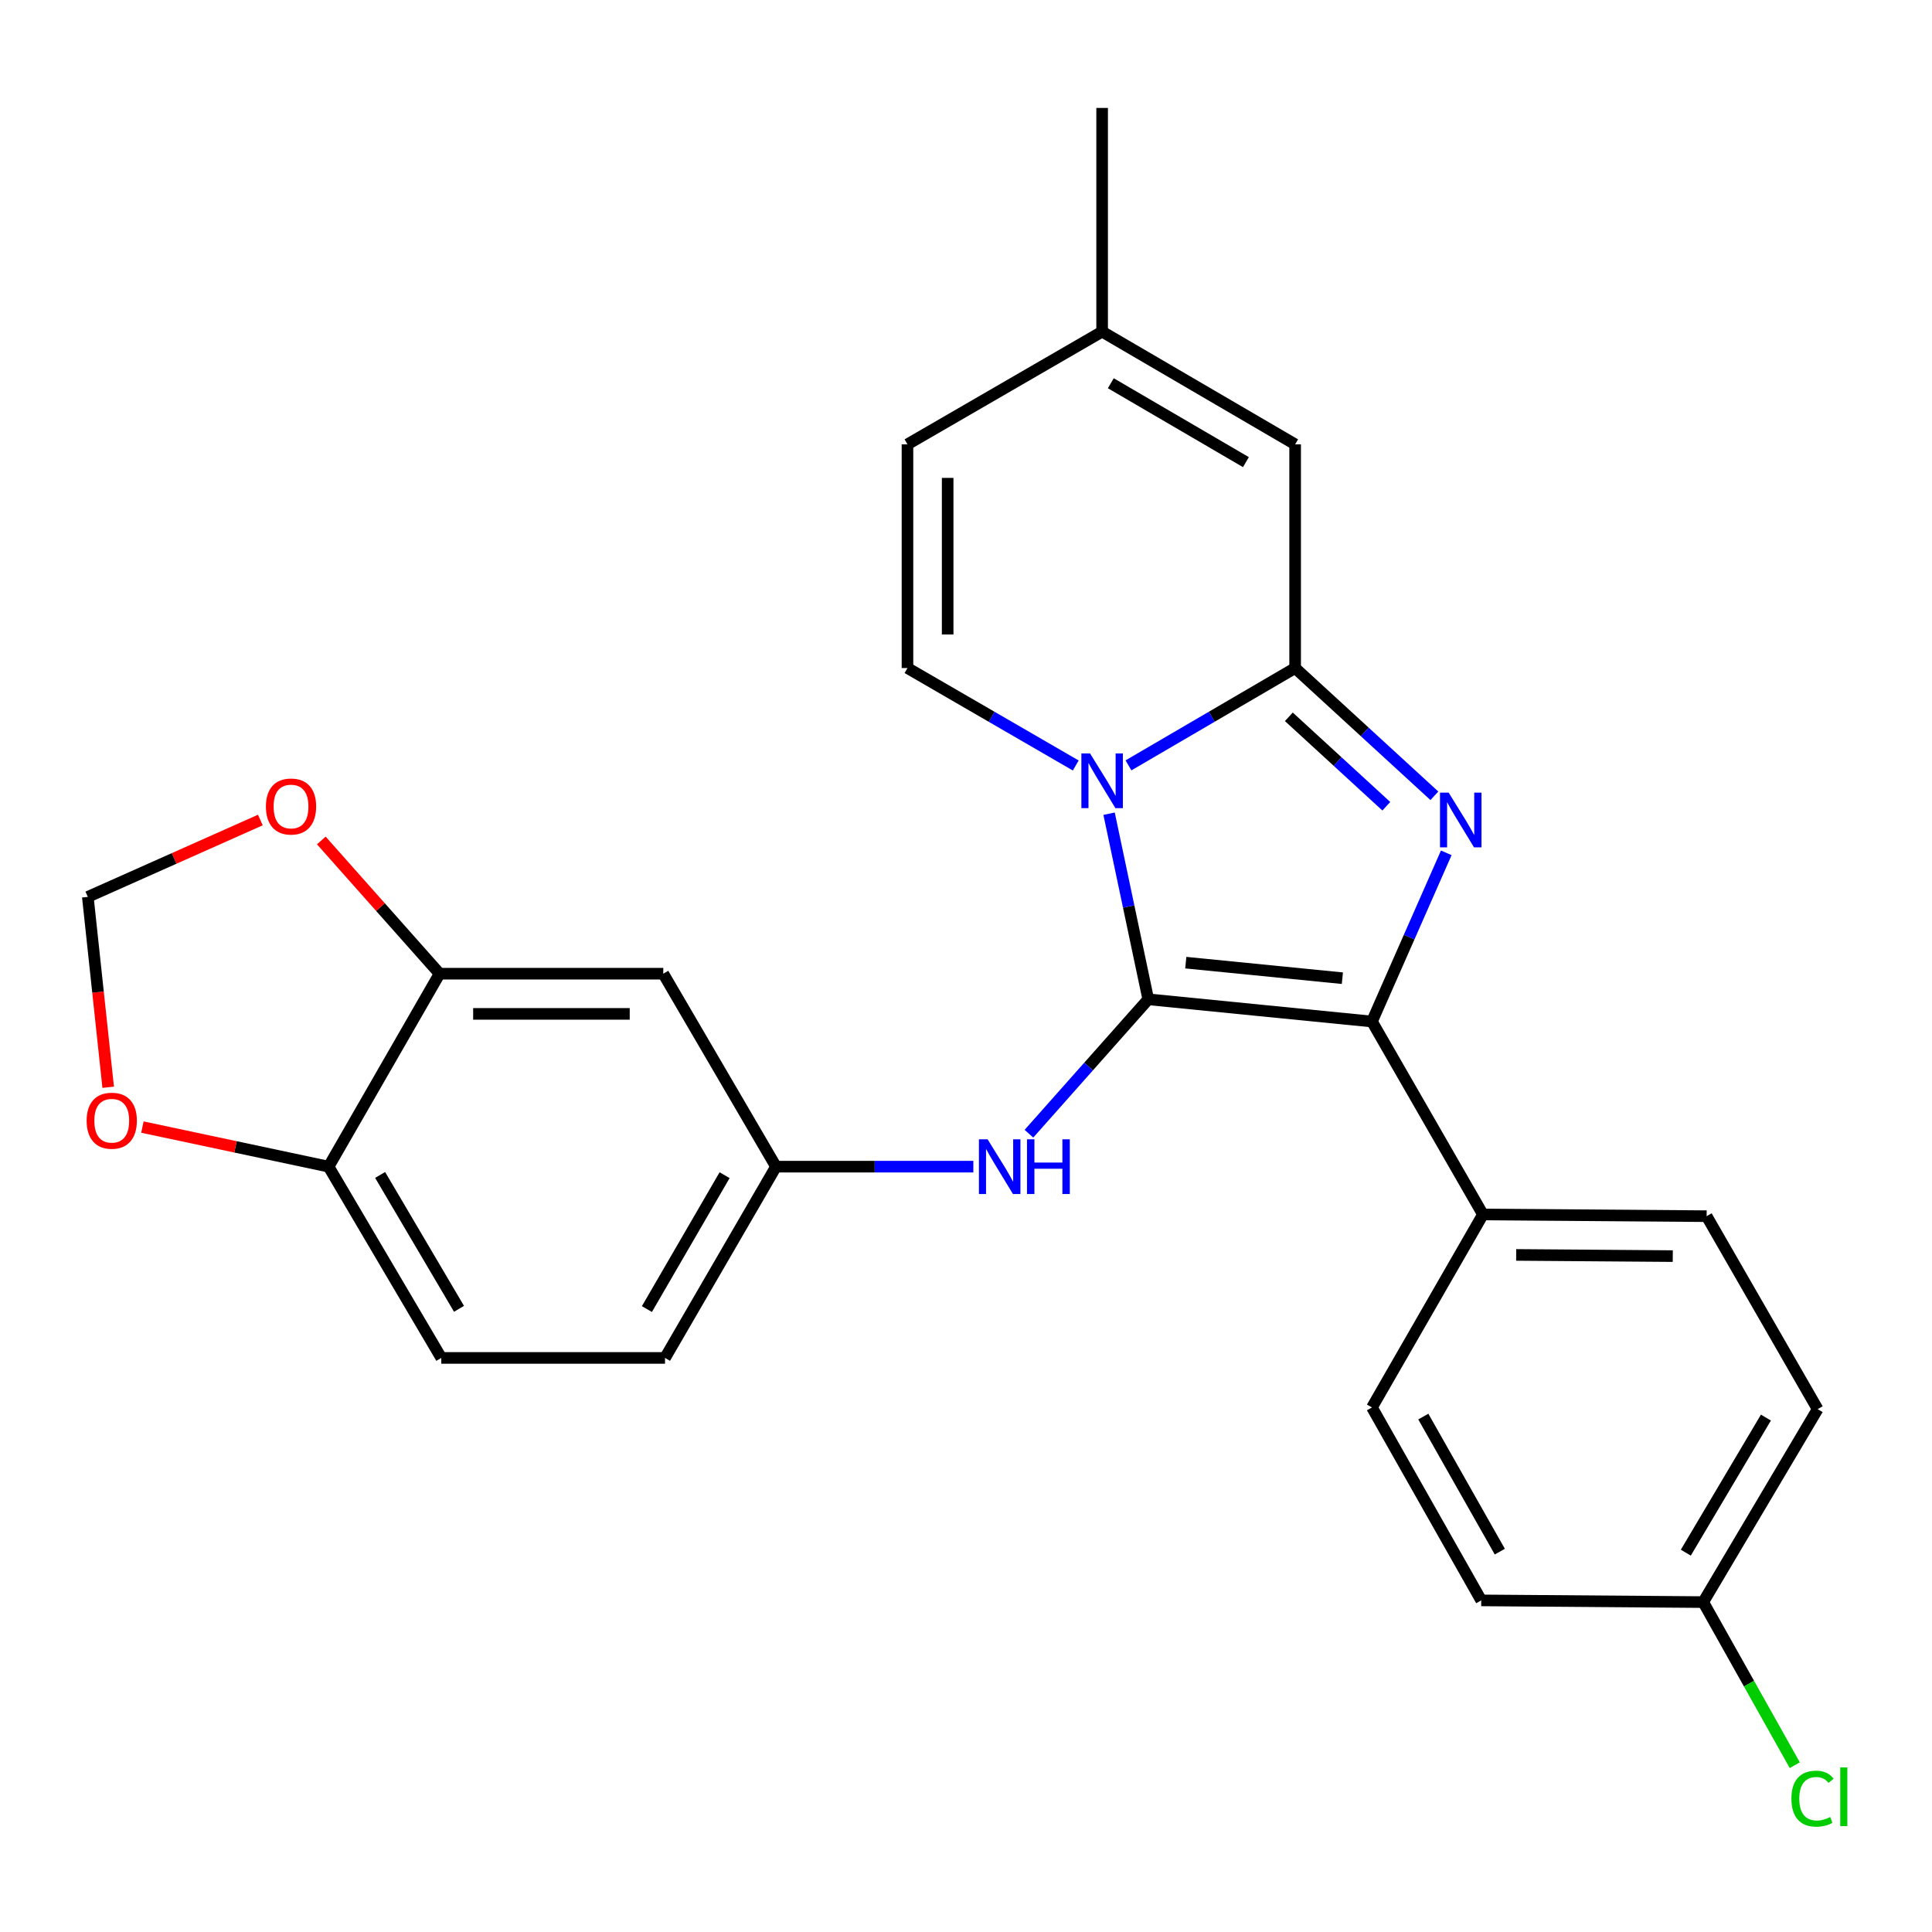 <?xml version='1.0' encoding='iso-8859-1'?>
<svg version='1.1' baseProfile='full'
              xmlns='http://www.w3.org/2000/svg'
                      xmlns:rdkit='http://www.rdkit.org/xml'
                      xmlns:xlink='http://www.w3.org/1999/xlink'
                  xml:space='preserve'
width='1000px' height='1000px' viewBox='0 0 1000 1000'>
<!-- END OF HEADER -->
<rect style='opacity:1.0;fill:#FFFFFF;stroke:none' width='1000' height='1000' x='0' y='0'> </rect>
<path class='bond-0' d='M 594.335,517.24 L 584.198,469.206' style='fill:none;fill-rule:evenodd;stroke:#000000;stroke-width:6px;stroke-linecap:butt;stroke-linejoin:miter;stroke-opacity:1' />
<path class='bond-0' d='M 584.198,469.206 L 574.06,421.172' style='fill:none;fill-rule:evenodd;stroke:#0000FF;stroke-width:6px;stroke-linecap:butt;stroke-linejoin:miter;stroke-opacity:1' />
<path class='bond-3' d='M 594.335,517.24 L 710.123,528.738' style='fill:none;fill-rule:evenodd;stroke:#000000;stroke-width:6px;stroke-linecap:butt;stroke-linejoin:miter;stroke-opacity:1' />
<path class='bond-3' d='M 613.759,498.266 L 694.81,506.315' style='fill:none;fill-rule:evenodd;stroke:#000000;stroke-width:6px;stroke-linecap:butt;stroke-linejoin:miter;stroke-opacity:1' />
<path class='bond-6' d='M 594.335,517.24 L 563.455,552.022' style='fill:none;fill-rule:evenodd;stroke:#000000;stroke-width:6px;stroke-linecap:butt;stroke-linejoin:miter;stroke-opacity:1' />
<path class='bond-6' d='M 563.455,552.022 L 532.575,586.805' style='fill:none;fill-rule:evenodd;stroke:#0000FF;stroke-width:6px;stroke-linecap:butt;stroke-linejoin:miter;stroke-opacity:1' />
<path class='bond-1' d='M 584.094,396.16 L 627.227,370.969' style='fill:none;fill-rule:evenodd;stroke:#0000FF;stroke-width:6px;stroke-linecap:butt;stroke-linejoin:miter;stroke-opacity:1' />
<path class='bond-1' d='M 627.227,370.969 L 670.36,345.777' style='fill:none;fill-rule:evenodd;stroke:#000000;stroke-width:6px;stroke-linecap:butt;stroke-linejoin:miter;stroke-opacity:1' />
<path class='bond-4' d='M 556.811,396.217 L 513.259,370.997' style='fill:none;fill-rule:evenodd;stroke:#0000FF;stroke-width:6px;stroke-linecap:butt;stroke-linejoin:miter;stroke-opacity:1' />
<path class='bond-4' d='M 513.259,370.997 L 469.708,345.777' style='fill:none;fill-rule:evenodd;stroke:#000000;stroke-width:6px;stroke-linecap:butt;stroke-linejoin:miter;stroke-opacity:1' />
<path class='bond-5' d='M 670.36,345.777 L 670.36,229.99' style='fill:none;fill-rule:evenodd;stroke:#000000;stroke-width:6px;stroke-linecap:butt;stroke-linejoin:miter;stroke-opacity:1' />
<path class='bond-26' d='M 670.36,345.777 L 706.395,378.84' style='fill:none;fill-rule:evenodd;stroke:#000000;stroke-width:6px;stroke-linecap:butt;stroke-linejoin:miter;stroke-opacity:1' />
<path class='bond-26' d='M 706.395,378.84 L 742.431,411.903' style='fill:none;fill-rule:evenodd;stroke:#0000FF;stroke-width:6px;stroke-linecap:butt;stroke-linejoin:miter;stroke-opacity:1' />
<path class='bond-26' d='M 667.108,371.023 L 692.333,394.167' style='fill:none;fill-rule:evenodd;stroke:#000000;stroke-width:6px;stroke-linecap:butt;stroke-linejoin:miter;stroke-opacity:1' />
<path class='bond-26' d='M 692.333,394.167 L 717.558,417.31' style='fill:none;fill-rule:evenodd;stroke:#0000FF;stroke-width:6px;stroke-linecap:butt;stroke-linejoin:miter;stroke-opacity:1' />
<path class='bond-2' d='M 748.585,441.435 L 729.354,485.086' style='fill:none;fill-rule:evenodd;stroke:#0000FF;stroke-width:6px;stroke-linecap:butt;stroke-linejoin:miter;stroke-opacity:1' />
<path class='bond-2' d='M 729.354,485.086 L 710.123,528.738' style='fill:none;fill-rule:evenodd;stroke:#000000;stroke-width:6px;stroke-linecap:butt;stroke-linejoin:miter;stroke-opacity:1' />
<path class='bond-9' d='M 710.123,528.738 L 767.566,628.613' style='fill:none;fill-rule:evenodd;stroke:#000000;stroke-width:6px;stroke-linecap:butt;stroke-linejoin:miter;stroke-opacity:1' />
<path class='bond-8' d='M 469.708,345.777 L 469.708,229.99' style='fill:none;fill-rule:evenodd;stroke:#000000;stroke-width:6px;stroke-linecap:butt;stroke-linejoin:miter;stroke-opacity:1' />
<path class='bond-8' d='M 490.508,328.409 L 490.508,247.358' style='fill:none;fill-rule:evenodd;stroke:#000000;stroke-width:6px;stroke-linecap:butt;stroke-linejoin:miter;stroke-opacity:1' />
<path class='bond-28' d='M 670.36,229.99 L 570.461,171.657' style='fill:none;fill-rule:evenodd;stroke:#000000;stroke-width:6px;stroke-linecap:butt;stroke-linejoin:miter;stroke-opacity:1' />
<path class='bond-28' d='M 644.887,239.202 L 574.958,198.369' style='fill:none;fill-rule:evenodd;stroke:#000000;stroke-width:6px;stroke-linecap:butt;stroke-linejoin:miter;stroke-opacity:1' />
<path class='bond-13' d='M 503.798,603.861 L 452.727,603.861' style='fill:none;fill-rule:evenodd;stroke:#0000FF;stroke-width:6px;stroke-linecap:butt;stroke-linejoin:miter;stroke-opacity:1' />
<path class='bond-13' d='M 452.727,603.861 L 401.657,603.861' style='fill:none;fill-rule:evenodd;stroke:#000000;stroke-width:6px;stroke-linecap:butt;stroke-linejoin:miter;stroke-opacity:1' />
<path class='bond-7' d='M 227.537,503.985 L 343.312,503.985' style='fill:none;fill-rule:evenodd;stroke:#000000;stroke-width:6px;stroke-linecap:butt;stroke-linejoin:miter;stroke-opacity:1' />
<path class='bond-7' d='M 244.903,524.786 L 325.946,524.786' style='fill:none;fill-rule:evenodd;stroke:#000000;stroke-width:6px;stroke-linecap:butt;stroke-linejoin:miter;stroke-opacity:1' />
<path class='bond-14' d='M 227.537,503.985 L 196.923,469.503' style='fill:none;fill-rule:evenodd;stroke:#000000;stroke-width:6px;stroke-linecap:butt;stroke-linejoin:miter;stroke-opacity:1' />
<path class='bond-14' d='M 196.923,469.503 L 166.309,435.02' style='fill:none;fill-rule:evenodd;stroke:#FF0000;stroke-width:6px;stroke-linecap:butt;stroke-linejoin:miter;stroke-opacity:1' />
<path class='bond-29' d='M 227.537,503.985 L 170.082,603.861' style='fill:none;fill-rule:evenodd;stroke:#000000;stroke-width:6px;stroke-linecap:butt;stroke-linejoin:miter;stroke-opacity:1' />
<path class='bond-10' d='M 469.708,229.99 L 570.461,171.657' style='fill:none;fill-rule:evenodd;stroke:#000000;stroke-width:6px;stroke-linecap:butt;stroke-linejoin:miter;stroke-opacity:1' />
<path class='bond-18' d='M 767.566,628.613 L 883.353,629.491' style='fill:none;fill-rule:evenodd;stroke:#000000;stroke-width:6px;stroke-linecap:butt;stroke-linejoin:miter;stroke-opacity:1' />
<path class='bond-18' d='M 784.776,649.544 L 865.827,650.159' style='fill:none;fill-rule:evenodd;stroke:#000000;stroke-width:6px;stroke-linecap:butt;stroke-linejoin:miter;stroke-opacity:1' />
<path class='bond-19' d='M 767.566,628.613 L 710.123,728.488' style='fill:none;fill-rule:evenodd;stroke:#000000;stroke-width:6px;stroke-linecap:butt;stroke-linejoin:miter;stroke-opacity:1' />
<path class='bond-25' d='M 570.461,171.657 L 570.461,55.87' style='fill:none;fill-rule:evenodd;stroke:#000000;stroke-width:6px;stroke-linecap:butt;stroke-linejoin:miter;stroke-opacity:1' />
<path class='bond-11' d='M 343.312,503.985 L 401.657,603.861' style='fill:none;fill-rule:evenodd;stroke:#000000;stroke-width:6px;stroke-linecap:butt;stroke-linejoin:miter;stroke-opacity:1' />
<path class='bond-12' d='M 170.082,603.861 L 228.415,702.858' style='fill:none;fill-rule:evenodd;stroke:#000000;stroke-width:6px;stroke-linecap:butt;stroke-linejoin:miter;stroke-opacity:1' />
<path class='bond-12' d='M 196.752,608.151 L 237.585,677.449' style='fill:none;fill-rule:evenodd;stroke:#000000;stroke-width:6px;stroke-linecap:butt;stroke-linejoin:miter;stroke-opacity:1' />
<path class='bond-15' d='M 170.082,603.861 L 121.896,593.616' style='fill:none;fill-rule:evenodd;stroke:#000000;stroke-width:6px;stroke-linecap:butt;stroke-linejoin:miter;stroke-opacity:1' />
<path class='bond-15' d='M 121.896,593.616 L 73.711,583.372' style='fill:none;fill-rule:evenodd;stroke:#FF0000;stroke-width:6px;stroke-linecap:butt;stroke-linejoin:miter;stroke-opacity:1' />
<path class='bond-20' d='M 401.657,603.861 L 344.214,702.858' style='fill:none;fill-rule:evenodd;stroke:#000000;stroke-width:6px;stroke-linecap:butt;stroke-linejoin:miter;stroke-opacity:1' />
<path class='bond-20' d='M 375.049,608.271 L 334.839,677.569' style='fill:none;fill-rule:evenodd;stroke:#000000;stroke-width:6px;stroke-linecap:butt;stroke-linejoin:miter;stroke-opacity:1' />
<path class='bond-16' d='M 134.755,424.438 L 90.105,444.331' style='fill:none;fill-rule:evenodd;stroke:#FF0000;stroke-width:6px;stroke-linecap:butt;stroke-linejoin:miter;stroke-opacity:1' />
<path class='bond-16' d='M 90.105,444.331 L 45.455,464.223' style='fill:none;fill-rule:evenodd;stroke:#000000;stroke-width:6px;stroke-linecap:butt;stroke-linejoin:miter;stroke-opacity:1' />
<path class='bond-30' d='M 55.998,562.767 L 50.727,513.495' style='fill:none;fill-rule:evenodd;stroke:#FF0000;stroke-width:6px;stroke-linecap:butt;stroke-linejoin:miter;stroke-opacity:1' />
<path class='bond-30' d='M 50.727,513.495 L 45.455,464.223' style='fill:none;fill-rule:evenodd;stroke:#000000;stroke-width:6px;stroke-linecap:butt;stroke-linejoin:miter;stroke-opacity:1' />
<path class='bond-17' d='M 228.415,702.858 L 344.214,702.858' style='fill:none;fill-rule:evenodd;stroke:#000000;stroke-width:6px;stroke-linecap:butt;stroke-linejoin:miter;stroke-opacity:1' />
<path class='bond-23' d='M 883.353,629.491 L 940.808,729.366' style='fill:none;fill-rule:evenodd;stroke:#000000;stroke-width:6px;stroke-linecap:butt;stroke-linejoin:miter;stroke-opacity:1' />
<path class='bond-22' d='M 710.123,728.488 L 766.687,828.363' style='fill:none;fill-rule:evenodd;stroke:#000000;stroke-width:6px;stroke-linecap:butt;stroke-linejoin:miter;stroke-opacity:1' />
<path class='bond-22' d='M 736.706,733.219 L 776.302,803.132' style='fill:none;fill-rule:evenodd;stroke:#000000;stroke-width:6px;stroke-linecap:butt;stroke-linejoin:miter;stroke-opacity:1' />
<path class='bond-21' d='M 881.585,829.242 L 766.687,828.363' style='fill:none;fill-rule:evenodd;stroke:#000000;stroke-width:6px;stroke-linecap:butt;stroke-linejoin:miter;stroke-opacity:1' />
<path class='bond-24' d='M 881.585,829.242 L 905.279,871.45' style='fill:none;fill-rule:evenodd;stroke:#000000;stroke-width:6px;stroke-linecap:butt;stroke-linejoin:miter;stroke-opacity:1' />
<path class='bond-24' d='M 905.279,871.45 L 928.972,913.658' style='fill:none;fill-rule:evenodd;stroke:#00CC00;stroke-width:6px;stroke-linecap:butt;stroke-linejoin:miter;stroke-opacity:1' />
<path class='bond-27' d='M 881.585,829.242 L 940.808,729.366' style='fill:none;fill-rule:evenodd;stroke:#000000;stroke-width:6px;stroke-linecap:butt;stroke-linejoin:miter;stroke-opacity:1' />
<path class='bond-27' d='M 872.577,803.651 L 914.033,733.739' style='fill:none;fill-rule:evenodd;stroke:#000000;stroke-width:6px;stroke-linecap:butt;stroke-linejoin:miter;stroke-opacity:1' />
<path  class='atom-1' d='M 564.201 389.962
L 573.481 404.962
Q 574.401 406.442, 575.881 409.122
Q 577.361 411.802, 577.441 411.962
L 577.441 389.962
L 581.201 389.962
L 581.201 418.282
L 577.321 418.282
L 567.361 401.882
Q 566.201 399.962, 564.961 397.762
Q 563.761 395.562, 563.401 394.882
L 563.401 418.282
L 559.721 418.282
L 559.721 389.962
L 564.201 389.962
' fill='#0000FF'/>
<path  class='atom-3' d='M 749.819 410.265
L 759.099 425.265
Q 760.019 426.745, 761.499 429.425
Q 762.979 432.105, 763.059 432.265
L 763.059 410.265
L 766.819 410.265
L 766.819 438.585
L 762.939 438.585
L 752.979 422.185
Q 751.819 420.265, 750.579 418.065
Q 749.379 415.865, 749.019 415.185
L 749.019 438.585
L 745.339 438.585
L 745.339 410.265
L 749.819 410.265
' fill='#0000FF'/>
<path  class='atom-7' d='M 511.173 589.701
L 520.453 604.701
Q 521.373 606.181, 522.853 608.861
Q 524.333 611.541, 524.413 611.701
L 524.413 589.701
L 528.173 589.701
L 528.173 618.021
L 524.293 618.021
L 514.333 601.621
Q 513.173 599.701, 511.933 597.501
Q 510.733 595.301, 510.373 594.621
L 510.373 618.021
L 506.693 618.021
L 506.693 589.701
L 511.173 589.701
' fill='#0000FF'/>
<path  class='atom-7' d='M 531.573 589.701
L 535.413 589.701
L 535.413 601.741
L 549.893 601.741
L 549.893 589.701
L 553.733 589.701
L 553.733 618.021
L 549.893 618.021
L 549.893 604.941
L 535.413 604.941
L 535.413 618.021
L 531.573 618.021
L 531.573 589.701
' fill='#0000FF'/>
<path  class='atom-15' d='M 137.634 417.444
Q 137.634 410.644, 140.994 406.844
Q 144.354 403.044, 150.634 403.044
Q 156.914 403.044, 160.274 406.844
Q 163.634 410.644, 163.634 417.444
Q 163.634 424.324, 160.234 428.244
Q 156.834 432.124, 150.634 432.124
Q 144.394 432.124, 140.994 428.244
Q 137.634 424.364, 137.634 417.444
M 150.634 428.924
Q 154.954 428.924, 157.274 426.044
Q 159.634 423.124, 159.634 417.444
Q 159.634 411.884, 157.274 409.084
Q 154.954 406.244, 150.634 406.244
Q 146.314 406.244, 143.954 409.044
Q 141.634 411.844, 141.634 417.444
Q 141.634 423.164, 143.954 426.044
Q 146.314 428.924, 150.634 428.924
' fill='#FF0000'/>
<path  class='atom-16' d='M 44.842 580.078
Q 44.842 573.278, 48.202 569.478
Q 51.562 565.678, 57.842 565.678
Q 64.122 565.678, 67.482 569.478
Q 70.842 573.278, 70.842 580.078
Q 70.842 586.958, 67.442 590.878
Q 64.042 594.758, 57.842 594.758
Q 51.602 594.758, 48.202 590.878
Q 44.842 586.998, 44.842 580.078
M 57.842 591.558
Q 62.162 591.558, 64.482 588.678
Q 66.842 585.758, 66.842 580.078
Q 66.842 574.518, 64.482 571.718
Q 62.162 568.878, 57.842 568.878
Q 53.522 568.878, 51.162 571.678
Q 48.842 574.478, 48.842 580.078
Q 48.842 585.798, 51.162 588.678
Q 53.522 591.558, 57.842 591.558
' fill='#FF0000'/>
<path  class='atom-25' d='M 927.23 930.987
Q 927.23 923.947, 930.51 920.267
Q 933.83 916.547, 940.11 916.547
Q 945.95 916.547, 949.07 920.667
L 946.43 922.827
Q 944.15 919.827, 940.11 919.827
Q 935.83 919.827, 933.55 922.707
Q 931.31 925.547, 931.31 930.987
Q 931.31 936.587, 933.63 939.467
Q 935.99 942.347, 940.55 942.347
Q 943.67 942.347, 947.31 940.467
L 948.43 943.467
Q 946.95 944.427, 944.71 944.987
Q 942.47 945.547, 939.99 945.547
Q 933.83 945.547, 930.51 941.787
Q 927.23 938.027, 927.23 930.987
' fill='#00CC00'/>
<path  class='atom-25' d='M 952.51 914.827
L 956.19 914.827
L 956.19 945.187
L 952.51 945.187
L 952.51 914.827
' fill='#00CC00'/>
</svg>
